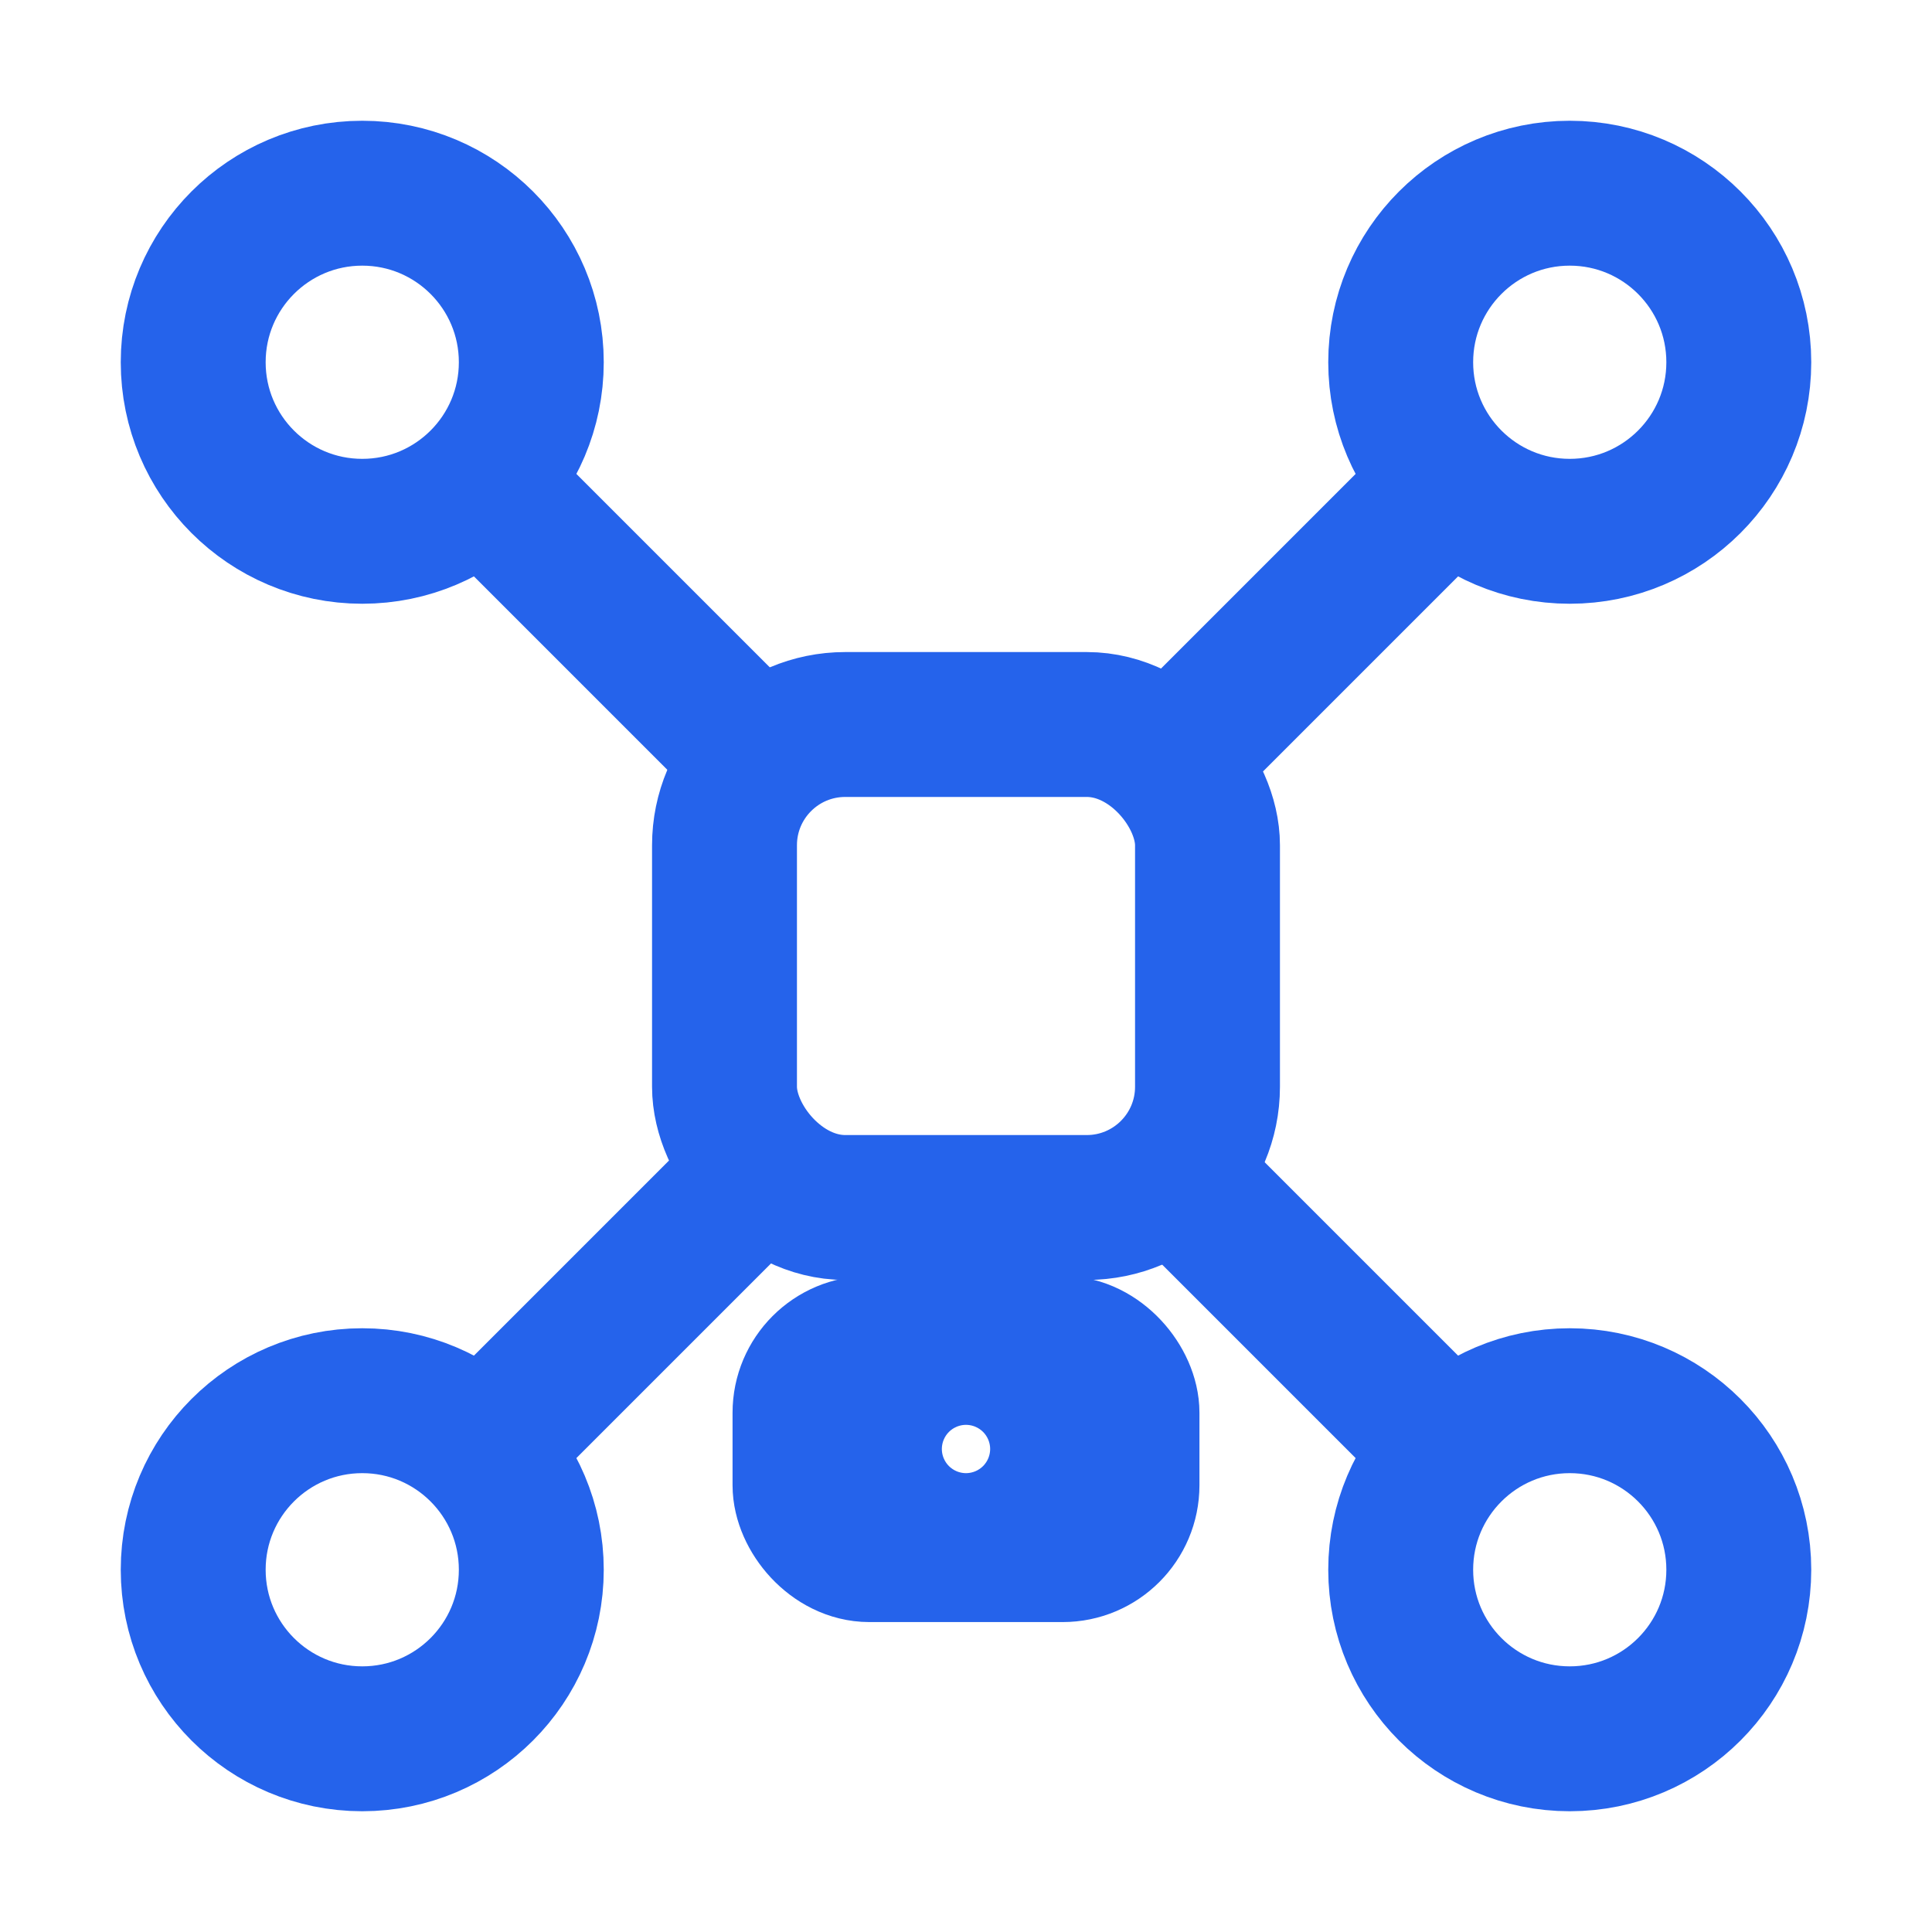 <svg width="40" height="40" viewBox="0 0 24 24" fill="none" xmlns="http://www.w3.org/2000/svg" stroke="#2563EB" stroke-width="1.8" stroke-linecap="round" stroke-linejoin="round">
  <!-- Central body -->
  <rect x="9" y="9" width="6" height="6" rx="1.5"></rect>

  <!-- Arms -->
  <line x1="9" y1="9" x2="6.5" y2="6.5"></line>
  <line x1="15" y1="9" x2="17.5" y2="6.5"></line>
  <line x1="9" y1="15" x2="6.5" y2="17.5"></line>
  <line x1="15" y1="15" x2="17.5" y2="17.5"></line>

  <!-- Rotors -->
  <circle cx="4.5" cy="4.5" r="2.1"></circle>
  <circle cx="19.5" cy="4.5" r="2.1"></circle>
  <circle cx="4.5" cy="19.5" r="2.1"></circle>
  <circle cx="19.5" cy="19.5" r="2.1"></circle>

  <!-- Camera / sensor -->
  <rect x="10" y="16.75" width="4" height="2.5" rx="0.8"></rect>
  <circle cx="12" cy="18" r="0.6"></circle>
</svg>
